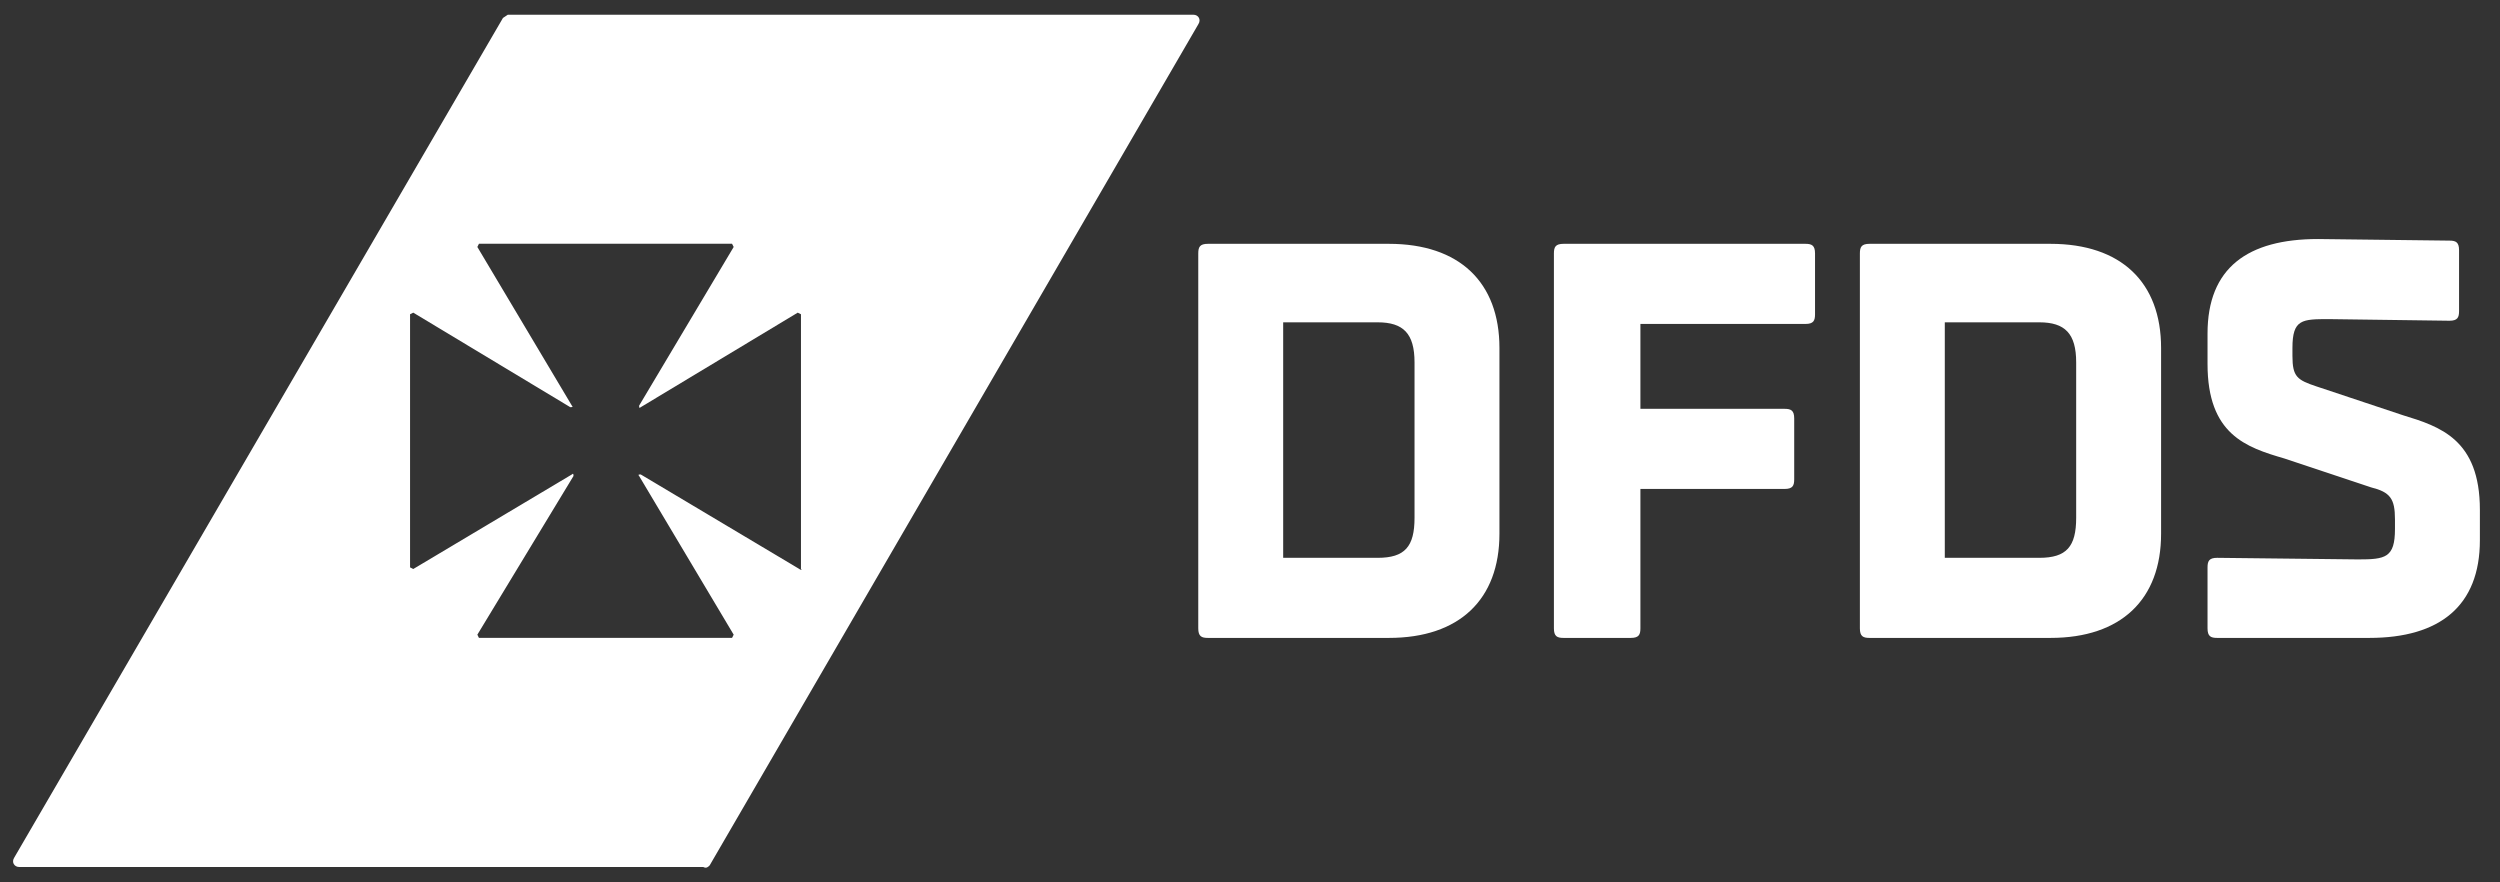 <svg width="85" height="30" viewBox="0 0 85 30" fill="none" xmlns="http://www.w3.org/2000/svg">
<rect x="0" y="0" width="85" height="30" fill="#333333" stroke="none"/>
<path fill-rule="evenodd" clip-rule="evenodd" d="M40.741 21.363C40.741 21.635 40.85 21.689 41.068 21.689H47.223C49.619 21.689 50.981 20.382 50.981 18.149V11.831C50.981 9.597 49.619 8.29 47.223 8.29H41.068C40.795 8.29 40.741 8.399 40.741 8.617V21.363ZM48.094 17.604C48.094 18.585 47.767 18.966 46.841 18.966H43.628V10.959H46.841C47.713 10.959 48.094 11.34 48.094 12.321V17.604Z" fill="white"/>
<path d="M55.447 21.689C55.72 21.689 55.774 21.58 55.774 21.363V16.624H60.676C60.949 16.624 61.003 16.515 61.003 16.297V14.227C61.003 13.955 60.894 13.9 60.676 13.9H55.774V11.014H61.385C61.657 11.014 61.711 10.905 61.711 10.687V8.617C61.711 8.345 61.602 8.29 61.385 8.29H53.16C52.887 8.29 52.833 8.399 52.833 8.617V21.363C52.833 21.635 52.942 21.689 53.16 21.689H55.447Z" fill="white"/>
<path fill-rule="evenodd" clip-rule="evenodd" d="M63.236 21.363C63.236 21.635 63.345 21.689 63.563 21.689H69.718C72.115 21.689 73.477 20.382 73.477 18.149V11.831C73.477 9.597 72.115 8.29 69.718 8.29H63.563C63.291 8.29 63.236 8.399 63.236 8.617V21.363ZM70.59 17.604C70.59 18.585 70.263 18.966 69.337 18.966H66.123V10.959H69.337C70.208 10.959 70.59 11.34 70.59 12.321V17.604Z" fill="white"/>
<path d="M75.056 21.363C75.056 21.635 75.165 21.689 75.383 21.689H80.558C82.954 21.689 84.316 20.6 84.316 18.367V17.332C84.316 14.935 82.954 14.5 81.701 14.118L78.76 13.138C78.106 12.92 77.943 12.811 77.943 12.103V11.831C77.943 10.85 78.27 10.85 79.196 10.85L83.281 10.905C83.553 10.905 83.608 10.796 83.608 10.578V8.508C83.608 8.236 83.499 8.181 83.281 8.181L78.814 8.127C76.418 8.127 75.056 9.107 75.056 11.34V12.375C75.056 14.772 76.363 15.208 77.671 15.589L80.612 16.569C81.266 16.733 81.429 16.951 81.429 17.659V17.986C81.429 18.966 81.102 19.02 80.176 19.02L75.383 18.966C75.111 18.966 75.056 19.075 75.056 19.293V21.363Z" fill="white"/>
<path fill-rule="evenodd" clip-rule="evenodd" d="M40.741 0.828L24.128 29.424C24.073 29.478 24.019 29.533 23.91 29.478H0.652C0.488 29.478 0.379 29.315 0.488 29.152L17.101 0.61L17.265 0.501H40.577C40.741 0.501 40.85 0.664 40.741 0.828ZM21.786 16.132L27.178 19.346C27.233 19.4 27.287 19.346 27.233 19.346V10.685L27.123 10.63L21.786 13.844C21.731 13.899 21.731 13.844 21.731 13.79L24.945 8.397L24.89 8.288H16.284L16.23 8.397L19.443 13.79C19.498 13.844 19.443 13.844 19.389 13.844L14.051 10.63L13.942 10.685V19.291L14.051 19.346L19.443 16.132C19.498 16.077 19.498 16.132 19.498 16.186L16.23 21.579L16.284 21.688H24.89L24.945 21.579L21.731 16.186C21.677 16.132 21.731 16.132 21.786 16.132Z" fill="white"/>
</svg>
